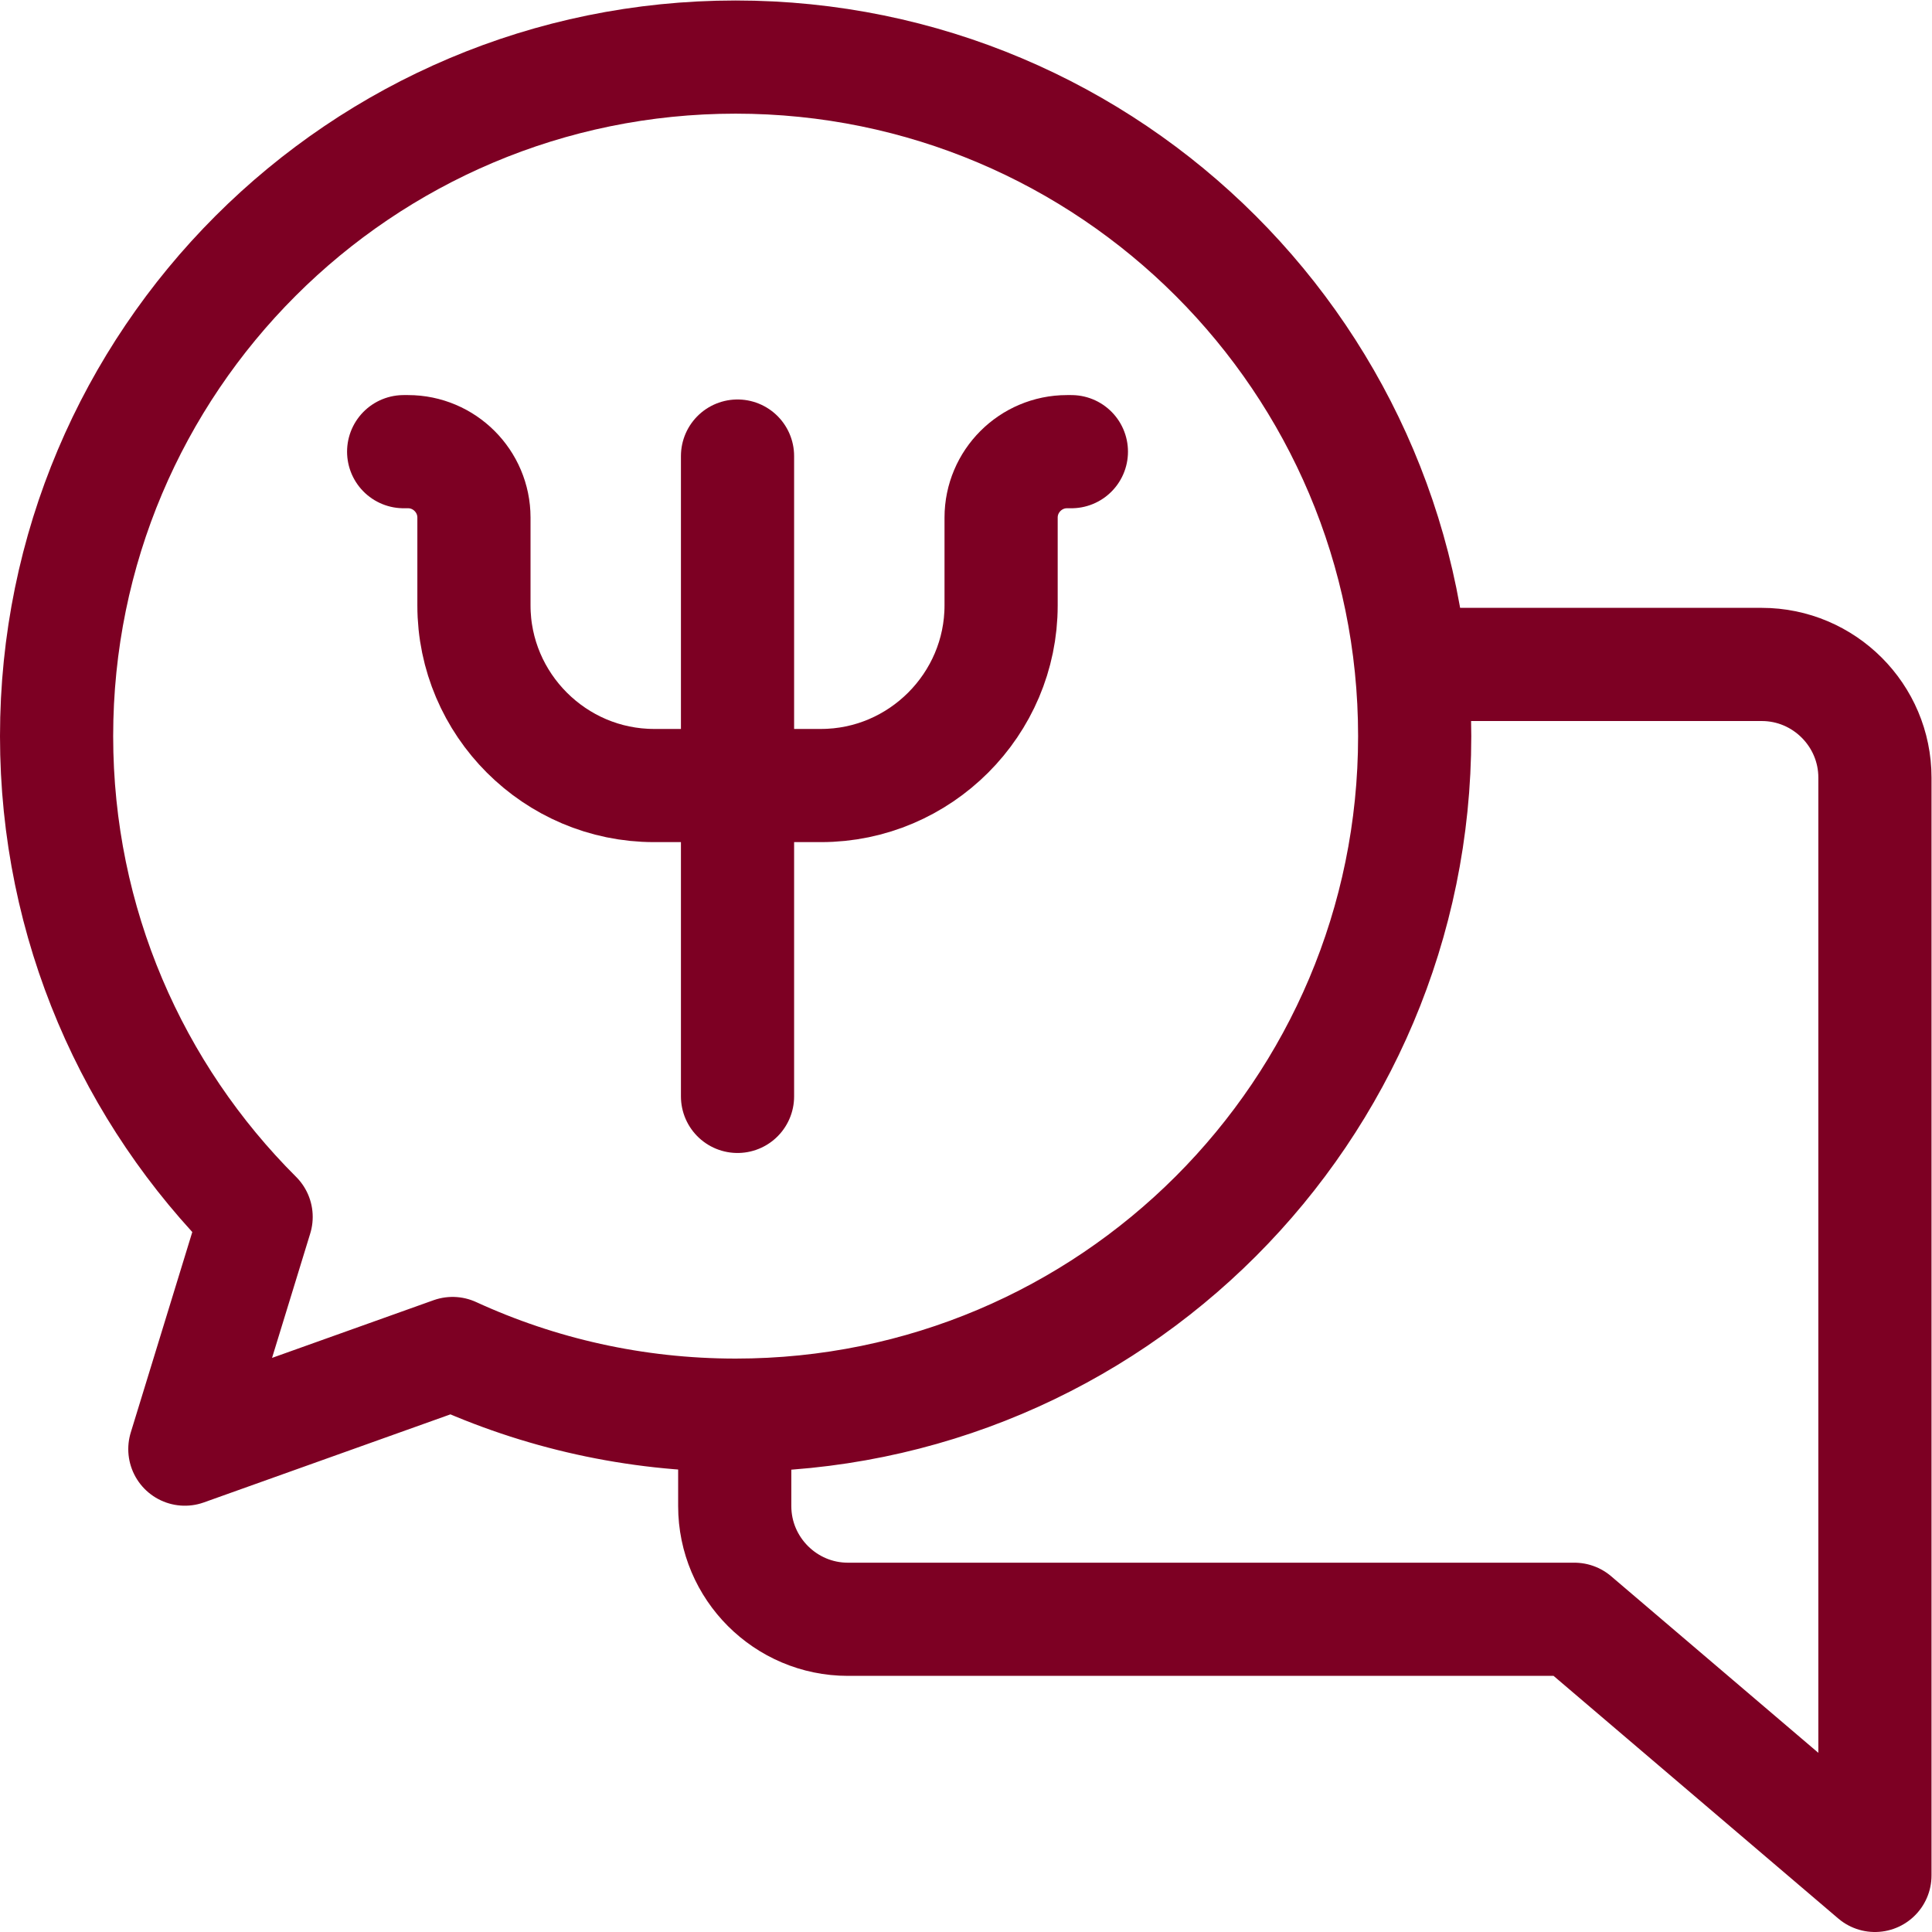 <?xml version="1.0" encoding="UTF-8"?> <svg xmlns="http://www.w3.org/2000/svg" xmlns:xlink="http://www.w3.org/1999/xlink" version="1.1" width="512" height="512" x="0" y="0" viewBox="0 0 682.667 682.667" style="enable-background:new 0 0 512 512" xml:space="preserve"><g><defs><clipPath id="a"><path d="M0 512h512V0H0Z" fill="#7d0023" opacity="1" data-original="#000000"></path></clipPath></defs><g clip-path="url(#a)" transform="matrix(1.333 0 0 -1.333 0 682.667)"><path d="M0 0h89c16.523 0 30-13.477 30-30v-291l-79.662 67.895h-192.577c-16.523 0-30 13.476-30 30V-199" style="stroke-width:30;stroke-linecap:round;stroke-linejoin:round;stroke-miterlimit:22.926;stroke-dasharray:none;stroke-opacity:1" transform="translate(378 336)" fill="none" stroke="#7d0023" stroke-width="30" stroke-linecap="round" stroke-linejoin="round" stroke-miterlimit="22.926" stroke-dasharray="none" stroke-opacity="" data-original="#000000" opacity="1"></path><path d="M0 0c99.411 0 180-80.589 180-180S99.411-360 0-360c-26.78 0-52.19 5.856-75.031 16.346L-146-369l18.893 61.553C-159.781-274.86-180-229.792-180-180-180-80.589-99.411 0 0 0Z" style="stroke-width:30;stroke-linecap:round;stroke-linejoin:round;stroke-miterlimit:22.926;stroke-dasharray:none;stroke-opacity:1" transform="translate(195 497)" fill="none" stroke="#7d0023" stroke-width="30" stroke-linecap="round" stroke-linejoin="round" stroke-miterlimit="22.926" stroke-dasharray="none" stroke-opacity="" data-original="#000000" opacity="1"></path><path d="M0 0v-169.738" style="stroke-width:30;stroke-linecap:round;stroke-linejoin:round;stroke-miterlimit:22.926;stroke-dasharray:none;stroke-opacity:1" transform="translate(195.5 391.237)" fill="none" stroke="#7d0023" stroke-width="30" stroke-linecap="round" stroke-linejoin="round" stroke-miterlimit="22.926" stroke-dasharray="none" stroke-opacity="" data-original="#000000" opacity="1"></path><path d="M0 0h1.161c9.623 0 17.471-7.848 17.471-17.471v-23.286c0-26.259 21.49-47.744 47.743-47.744h44.251c26.253 0 47.744 21.491 47.744 47.744v23.286C158.37-7.848 166.217 0 175.84 0H177" style="stroke-width:30;stroke-linecap:round;stroke-linejoin:round;stroke-miterlimit:22.926;stroke-dasharray:none;stroke-opacity:1" transform="translate(107 392.402)" fill="none" stroke="#7d0023" stroke-width="30" stroke-linecap="round" stroke-linejoin="round" stroke-miterlimit="22.926" stroke-dasharray="none" stroke-opacity="" data-original="#000000" opacity="1"></path></g></g></svg> 